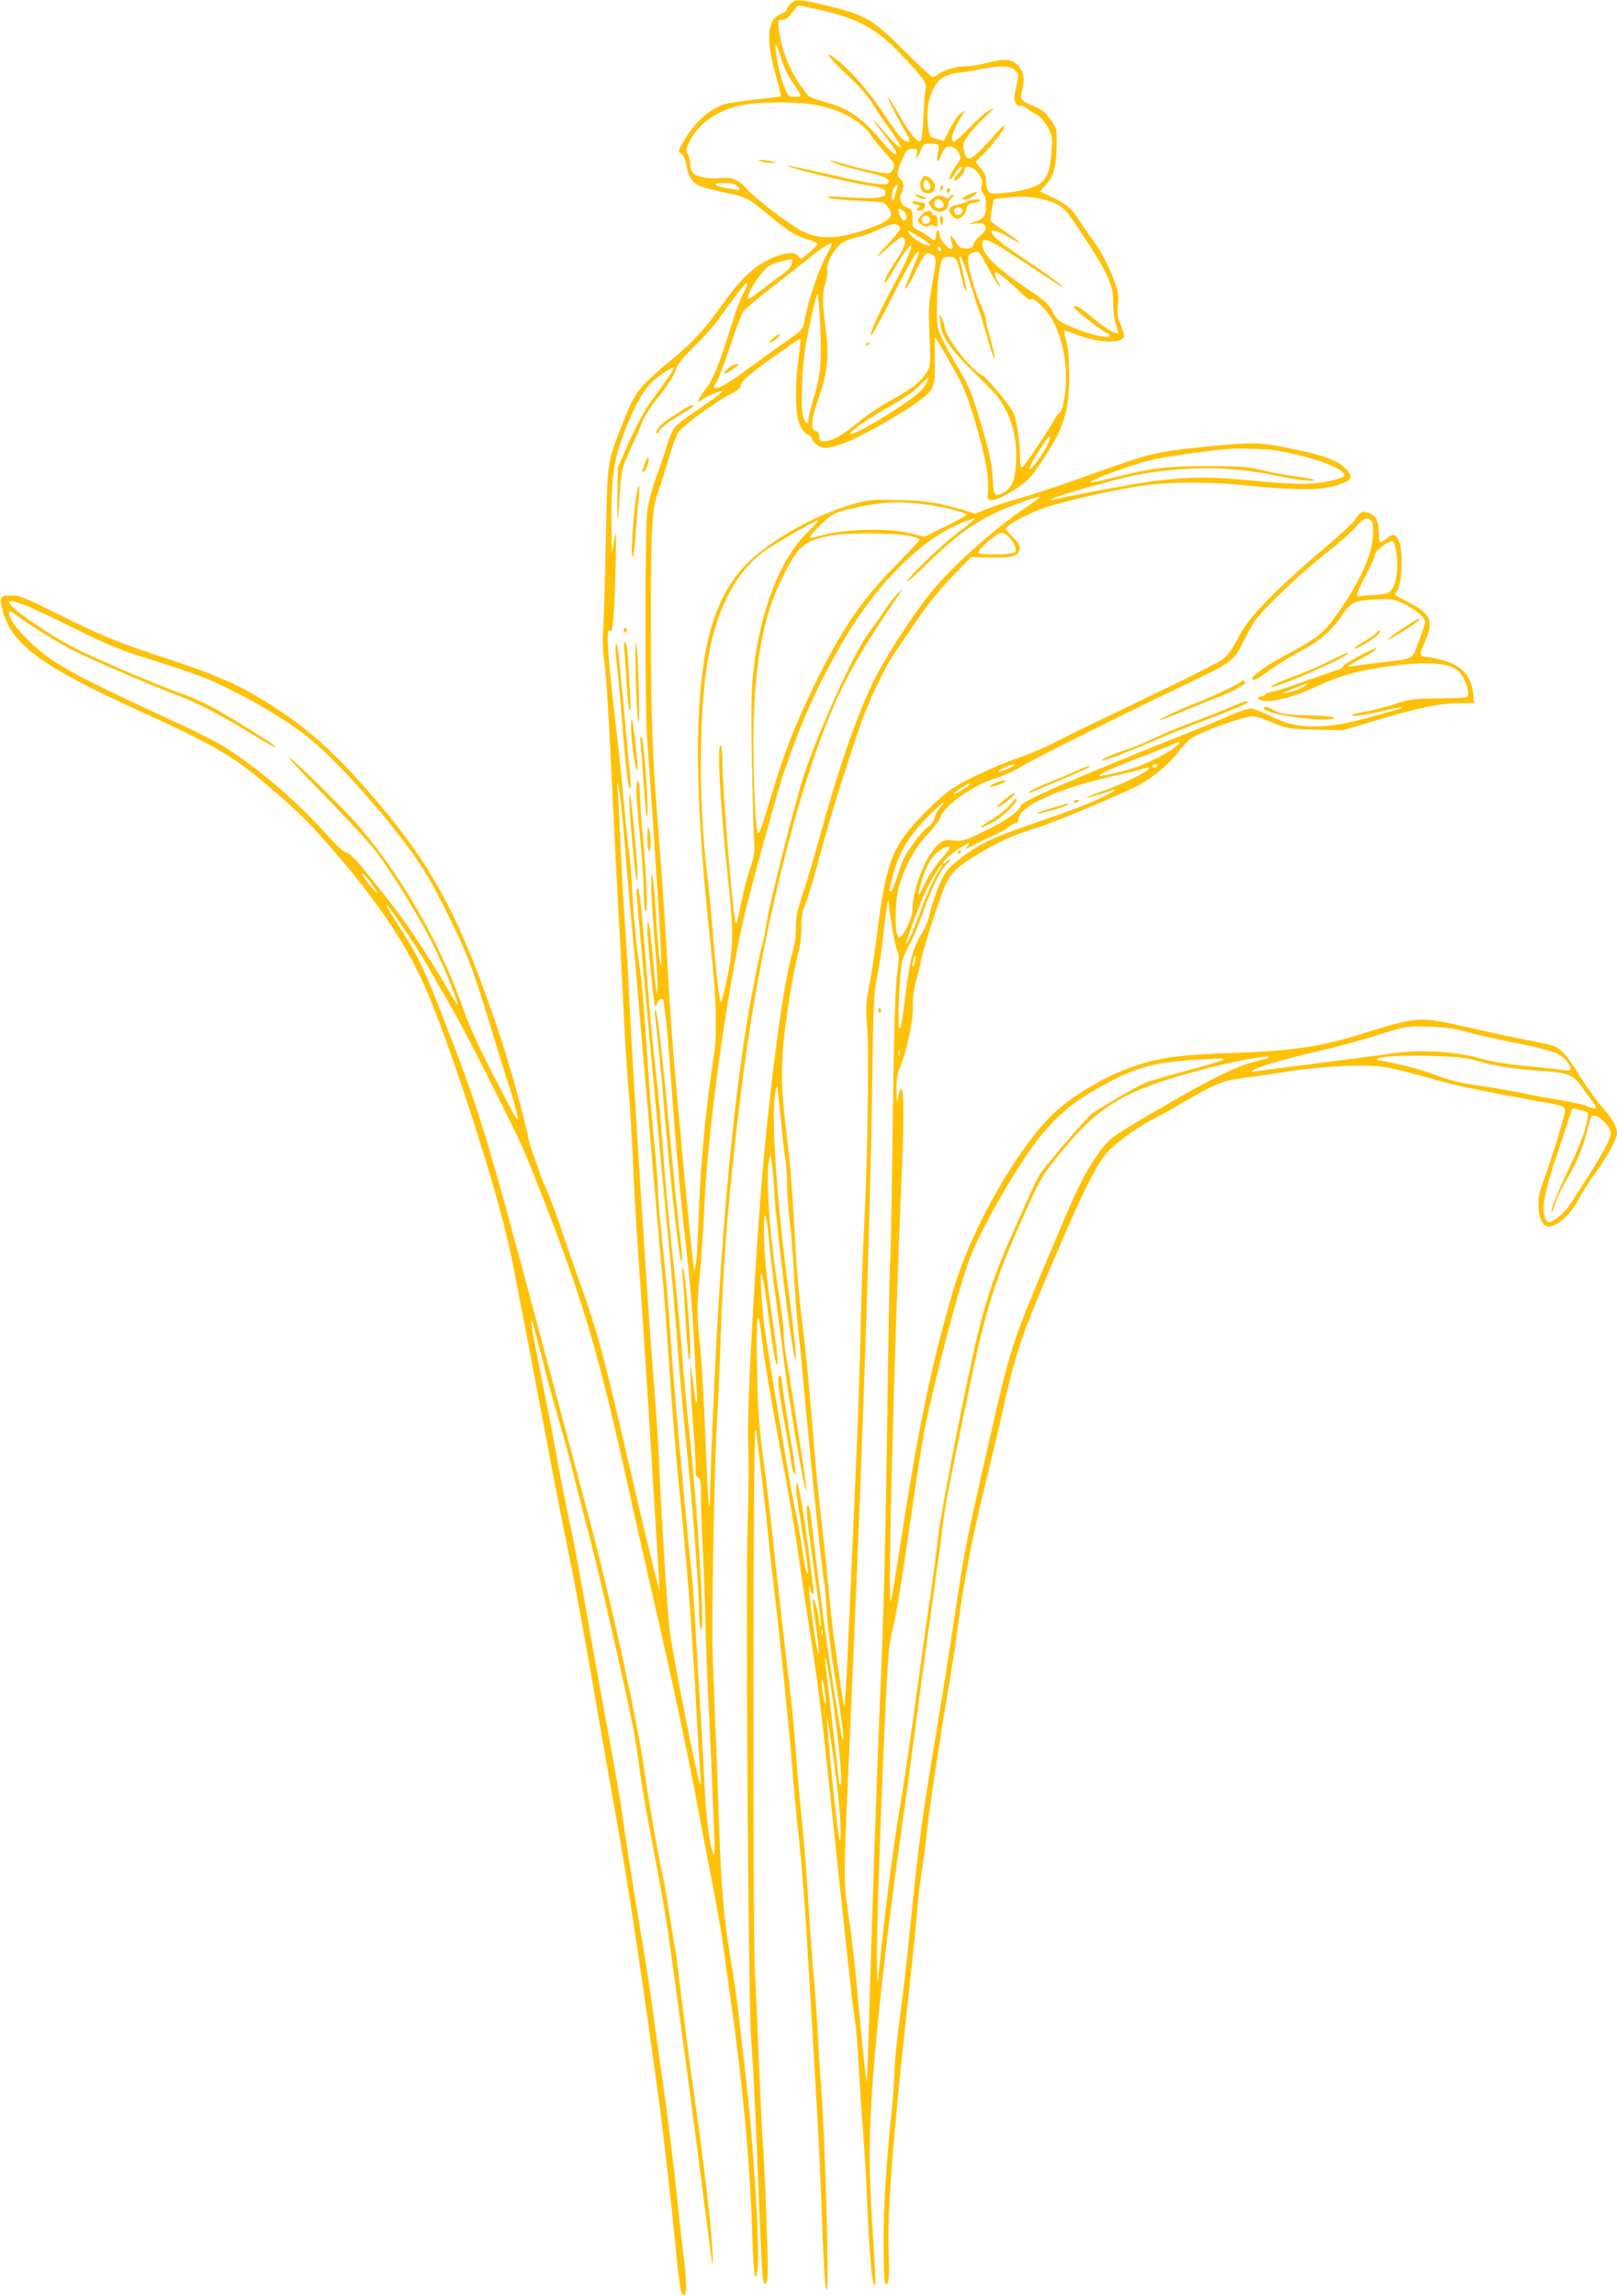 <?xml version="1.0" standalone="no"?>
<!DOCTYPE svg PUBLIC "-//W3C//DTD SVG 20010904//EN"
 "http://www.w3.org/TR/2001/REC-SVG-20010904/DTD/svg10.dtd">
<svg version="1.0" xmlns="http://www.w3.org/2000/svg"
 width="902pt" height="1280pt" viewBox="0 0 902 1280"
 preserveAspectRatio="xMidYMid meet">
<g transform="translate(0,1280) scale(0.1,-0.1)"
fill="#ffc107" stroke="none">
<path d="M4411 12781 c-11 -11 -21 -27 -21 -34 0 -7 -15 -18 -33 -25 -76 -27
-87 -137 -32 -332 19 -68 33 -125 31 -127 -1 -2 -65 -9 -142 -18 -76 -8 -155
-20 -174 -26 -86 -30 -162 -98 -222 -199 -37 -63 -37 -63 -16 -79 13 -11 23
-36 29 -71 9 -57 33 -91 77 -109 15 -6 78 -22 140 -35 120 -26 126 -29 251
-134 87 -74 146 -110 209 -128 28 -9 52 -19 52 -24 0 -5 -21 -27 -47 -49 -46
-39 -47 -39 -61 -19 -20 28 -83 20 -165 -20 -91 -46 -156 -108 -258 -250 -108
-150 -159 -205 -295 -318 -169 -140 -193 -171 -259 -340 -91 -233 -86 -198
-96 -674 -5 -234 -12 -456 -15 -493 -3 -37 -1 -105 5 -150 14 -105 26 -300 51
-827 11 -234 27 -540 35 -680 8 -140 19 -358 25 -485 6 -126 17 -304 25 -395
8 -91 19 -271 25 -400 5 -129 15 -300 20 -380 49 -718 63 -938 89 -1365 17
-269 33 -530 36 -580 l5 -90 -41 160 c-22 88 -92 383 -155 655 -121 521 -153
639 -241 884 -30 83 -79 224 -108 312 -30 89 -70 197 -90 239 -19 43 -35 82
-35 87 0 5 -13 42 -28 81 -16 40 -32 92 -36 117 -10 67 -101 397 -150 545
-231 692 -385 978 -752 1395 -177 201 -313 324 -486 439 -199 132 -318 187
-633 291 -268 88 -366 128 -601 246 -174 87 -215 104 -253 104 -72 0 -76 -6
-57 -81 49 -191 213 -312 760 -561 425 -194 534 -257 731 -428 174 -150 213
-189 353 -350 263 -303 424 -548 532 -807 143 -344 376 -1069 450 -1403 22
-98 112 -566 225 -1165 35 -187 85 -439 110 -560 25 -121 84 -438 130 -705 46
-267 113 -649 149 -850 56 -318 131 -818 220 -1470 27 -200 75 -618 102 -900
9 -96 21 -181 27 -187 30 -39 32 35 7 237 -6 41 -24 203 -40 360 -17 157 -48
409 -70 560 -21 151 -48 345 -60 430 -11 85 -38 263 -61 395 -49 292 -104 649
-114 730 -4 33 -35 213 -70 400 -35 187 -91 500 -125 695 -34 195 -76 423 -95
505 -18 83 -45 218 -60 300 -14 83 -52 283 -85 445 -61 306 -73 376 -64 367 3
-3 14 -40 25 -83 44 -175 92 -357 134 -499 24 -82 58 -208 75 -280 18 -71 56
-221 86 -333 50 -187 216 -915 249 -1091 8 -42 24 -146 35 -231 11 -85 45
-279 75 -430 29 -151 65 -351 79 -445 30 -205 150 -1097 206 -1540 45 -355 52
-394 44 -255 -9 165 -42 445 -109 920 -19 135 -48 360 -65 500 -17 140 -32
262 -35 270 -2 8 -16 90 -30 182 -14 92 -32 197 -41 235 -23 99 -80 425 -104
598 -37 263 -192 965 -309 1400 -32 121 -158 592 -280 1047 -290 1084 -326
1203 -522 1706 -112 289 -149 366 -242 509 -36 56 -71 112 -77 125 -40 82 149
-194 225 -327 34 -60 95 -166 135 -235 78 -134 350 -673 407 -805 19 -44 79
-195 133 -335 200 -519 290 -831 445 -1535 25 -115 89 -397 141 -625 105 -453
195 -878 250 -1175 19 -104 55 -291 79 -415 24 -124 49 -263 55 -310 6 -47 29
-209 50 -360 63 -439 105 -899 116 -1275 7 -224 16 -289 29 -203 16 107 -24
744 -70 1123 -13 110 -29 247 -35 305 -6 58 -26 197 -45 310 -40 245 -51 379
-65 770 -5 162 -14 401 -20 530 -5 129 -12 307 -15 395 -7 179 10 1063 25
1310 6 88 14 293 20 455 15 452 46 827 116 1390 102 837 325 1733 544 2198 85
178 149 285 340 565 l14 22 -23 -20 c-13 -11 -48 -56 -78 -100 -29 -44 -69
-100 -88 -125 -77 -98 -287 -562 -364 -802 -52 -165 -179 -666 -201 -793 -11
-66 -25 -133 -30 -150 -5 -16 -23 -97 -39 -180 -127 -625 -214 -1642 -252
-2930 -3 -80 -16 135 -28 455 -7 162 -18 355 -26 429 -19 168 -19 228 0 410 8
80 19 252 25 381 18 406 118 1136 216 1580 30 135 192 723 227 825 108 311
197 506 348 760 143 241 346 461 527 571 64 39 180 89 189 81 2 -2 -34 -32
-79 -65 -90 -66 -278 -245 -298 -283 -7 -13 48 35 121 107 139 135 231 205
357 268 69 35 236 96 262 96 6 0 -28 -27 -77 -59 -182 -123 -417 -333 -533
-478 -105 -130 -262 -374 -323 -503 -96 -201 -196 -495 -302 -882 -25 -92 -63
-220 -85 -285 -33 -96 -40 -131 -40 -194 0 -48 -7 -101 -20 -140 -58 -191
-149 -918 -189 -1514 -46 -679 -65 -1108 -57 -1255 3 -63 2 -259 -4 -435 -11
-378 5 -2707 20 -2855 5 -52 16 -255 25 -450 8 -195 19 -467 25 -605 12 -286
16 -323 33 -306 8 8 11 53 9 139 -3 168 -21 584 -27 647 -3 28 -12 210 -20
405 -8 195 -19 456 -25 580 -11 256 -9 2975 3 2986 4 4 7 1 7 -8 0 -8 11 -104
24 -214 14 -109 32 -273 41 -364 9 -91 22 -214 30 -275 24 -181 94 -869 105
-1035 6 -85 18 -209 25 -275 19 -158 42 -426 55 -655 6 -102 24 -401 40 -665
16 -264 34 -608 40 -765 16 -438 21 -530 32 -536 15 -10 -10 865 -33 1151 -6
72 -14 209 -19 305 -5 96 -14 218 -19 270 -6 52 -20 241 -31 420 -11 179 -29
404 -40 500 -10 96 -24 249 -30 340 -6 91 -20 239 -30 330 -39 325 -89 768
-105 925 -9 88 -30 264 -47 390 -25 189 -31 278 -35 503 -6 297 4 369 25 179
16 -135 54 -363 128 -752 30 -159 65 -371 79 -470 13 -99 40 -279 59 -400 42
-262 65 -442 106 -830 17 -159 48 -456 70 -660 22 -203 47 -433 55 -510 8 -77
20 -167 25 -200 6 -33 15 -145 20 -250 6 -104 17 -271 25 -370 7 -99 17 -247
20 -330 12 -317 29 -515 43 -515 8 0 8 13 -14 360 -12 190 -15 330 -11 495 10
342 74 966 172 1655 24 173 65 473 90 665 25 193 66 490 90 660 24 171 49 355
55 410 12 100 31 199 135 700 106 510 151 652 325 1039 85 189 99 211 206 341
221 268 365 347 853 470 141 35 289 61 298 51 3 -3 -8 -8 -23 -11 -154 -35
-261 -87 -659 -319 -202 -119 -217 -131 -281 -226 -71 -107 -105 -175 -205
-412 -279 -660 -265 -619 -404 -1228 -118 -516 -126 -558 -180 -924 -20 -132
-62 -402 -95 -600 -88 -527 -108 -674 -155 -1155 -14 -141 -39 -356 -55 -479
-17 -123 -30 -253 -30 -290 0 -37 -7 -130 -14 -207 -32 -307 -48 -560 -47
-764 0 -127 4 -218 10 -224 18 -18 24 42 18 173 -10 199 24 648 103 1360 27
245 52 488 55 540 4 52 15 149 25 215 10 66 24 170 30 230 13 126 77 549 120
800 17 94 41 256 55 360 38 283 85 517 178 890 14 55 44 183 67 285 77 348
104 426 320 930 125 292 201 444 254 511 45 57 176 154 280 206 28 14 108 58
177 99 158 92 206 111 316 124 48 6 160 22 248 36 201 31 435 42 542 24 43 -7
154 -34 247 -61 146 -42 280 -70 641 -135 110 -20 115 -22 115 -49 0 -25 -92
-321 -129 -413 -34 -86 -21 -211 24 -228 44 -17 132 56 180 148 21 40 62 105
91 143 60 80 124 197 124 226 0 37 -27 84 -89 154 -34 39 -87 113 -118 165
-31 52 -73 112 -94 132 -40 38 -38 38 -249 79 -58 11 -193 41 -300 65 -246 57
-264 56 -560 -36 -237 -75 -396 -99 -725 -110 -305 -11 -415 -26 -560 -75
-151 -50 -342 -163 -447 -262 -208 -199 -465 -654 -564 -997 -123 -425 -186
-730 -284 -1356 -27 -179 -54 -343 -60 -365 -21 -88 17 1403 60 2375 17 388
11 553 -16 450 l-12 -45 -1 73 c-1 52 5 87 19 120 39 94 73 253 72 337 -1 52
5 103 18 145 10 36 24 92 30 125 13 68 111 367 136 417 34 68 67 98 174 163
119 72 208 112 340 152 92 28 469 186 562 235 77 41 177 125 221 186 20 28 54
63 76 78 43 28 215 94 297 113 49 12 55 11 145 -25 92 -37 97 -38 246 -42
l151 -4 169 50 c269 80 375 102 497 102 l69 0 -6 55 c-12 118 -86 177 -250
201 -53 7 -53 7 -16 92 47 110 31 149 -90 212 l-80 42 16 31 c23 43 29 196 11
257 -17 54 -35 60 -76 25 -17 -14 -33 -22 -35 -18 -3 5 -5 32 -6 62 -1 58 -17
86 -58 102 -32 12 -49 3 -74 -38 -12 -20 -99 -99 -193 -178 -94 -78 -225 -198
-291 -266 -98 -102 -129 -142 -170 -218 -38 -71 -59 -100 -92 -122 -23 -16
-210 -110 -415 -208 -205 -98 -426 -205 -492 -239 -65 -34 -155 -73 -200 -88
-109 -37 -260 -103 -354 -156 -56 -31 -107 -73 -187 -153 -190 -191 -222 -273
-275 -700 -12 -93 -30 -216 -42 -273 -18 -93 -19 -117 -10 -245 10 -151 1
-743 -18 -1097 -6 -107 -15 -376 -20 -598 -8 -341 -24 -740 -78 -1917 -5 -93
-11 -163 -14 -155 -3 8 -13 69 -22 135 -9 66 -23 161 -30 210 -8 50 -21 173
-31 275 -9 102 -25 255 -35 340 -26 219 -36 322 -65 680 -14 173 -37 396 -50
495 -13 99 -29 268 -35 375 -18 324 -30 489 -45 615 -35 289 -39 371 -27 540
12 156 57 434 87 539 8 27 15 86 15 132 0 62 5 93 22 130 11 27 47 145 79 264
55 206 117 408 215 700 56 167 145 355 220 463 31 45 89 129 128 187 40 59
117 153 177 215 l107 109 108 -2 c122 -3 157 8 162 48 2 18 -8 36 -38 65 -22
21 -40 43 -40 47 0 17 108 77 200 111 111 41 426 112 590 133 147 18 366 18
550 -2 312 -32 444 -29 542 13 48 20 53 36 22 72 -41 49 -119 80 -299 117
-193 40 -224 40 -485 14 -292 -30 -301 -32 -675 -166 -143 -51 -309 -106 -370
-123 -60 -17 -141 -43 -178 -58 l-68 -27 -77 24 c-128 38 -206 50 -365 52
-147 3 -156 2 -262 -30 -204 -61 -448 -201 -575 -331 -120 -122 -199 -304
-234 -543 -54 -361 -43 -820 40 -1598 30 -276 35 -477 16 -595 -42 -268 -73
-587 -83 -850 -5 -154 -13 -296 -18 -315 l-8 -35 -7 45 c-7 47 -64 640 -90
935 -26 285 -35 416 -56 780 -11 193 -29 460 -40 595 -42 523 -49 706 -49
1240 -1 546 5 654 41 749 11 31 36 110 55 176 19 66 45 136 57 155 24 37 211
173 299 217 26 13 47 30 47 37 0 27 43 66 172 157 149 106 158 112 163 107 2
-2 -3 -48 -10 -103 -22 -150 -19 -319 5 -372 11 -25 30 -48 45 -55 14 -6 25
-17 25 -24 0 -7 12 -22 27 -34 35 -27 75 -22 182 22 87 36 307 162 380 217 93
69 96 77 96 228 -1 73 0 133 1 133 4 0 116 -194 147 -256 53 -106 148 -450
148 -539 1 -38 0 -74 -1 -80 -11 -53 44 -43 151 26 72 47 87 62 151 158 124
185 152 276 152 481 -1 92 -6 153 -17 190 -8 30 -14 56 -13 57 1 2 40 -11 87
-28 120 -44 249 -44 249 0 0 10 -9 39 -20 64 -17 38 -19 58 -14 109 6 58 3 72
-34 166 -24 61 -61 130 -90 170 -27 37 -65 92 -85 123 -46 74 -75 99 -157 139
l-69 33 34 38 c43 48 57 99 59 219 1 94 1 96 -35 145 -27 38 -48 55 -88 71
-73 30 -83 41 -71 84 17 61 12 106 -16 139 -35 42 -74 47 -171 22 -45 -12
-101 -21 -125 -21 -54 0 -115 -17 -150 -41 -14 -11 -31 -19 -36 -19 -6 0 -77
67 -159 148 -170 170 -210 195 -400 243 -168 43 -206 46 -232 20z m159 -35
c214 -49 317 -104 446 -239 127 -132 157 -172 148 -199 -4 -13 -10 -83 -13
-157 -4 -88 -10 -136 -18 -138 -17 -6 -57 42 -110 134 -26 47 -56 94 -66 106
-18 22 28 -71 92 -185 30 -54 31 -58 13 -58 -24 0 -52 34 -152 185 -71 106
-188 236 -259 285 -61 42 -20 -10 81 -104 59 -54 108 -109 133 -151 22 -37 68
-105 103 -152 89 -123 64 -126 -38 -5 -51 60 -81 87 -43 39 65 -83 113 -150
113 -158 0 -21 -22 -5 -72 53 -125 148 -191 193 -338 233 -36 10 -71 23 -78
28 -7 5 -35 43 -62 84 -53 79 -93 188 -105 286 -7 57 -7 57 19 57 19 0 33 10
54 40 15 21 32 39 37 40 6 0 57 -11 115 -24z m-210 -279 c11 -36 35 -87 53
-114 19 -26 39 -58 46 -70 11 -22 10 -23 -24 -23 -33 0 -38 4 -55 43 -21 47
-45 144 -53 217 -7 56 5 36 33 -53z m1300 -57 c23 -23 24 -28 7 -101 -16 -67
-8 -99 26 -99 14 0 30 -6 36 -14 7 -8 28 -22 47 -31 22 -10 45 -34 65 -68 29
-50 30 -55 25 -140 -6 -96 -21 -141 -57 -174 -31 -28 -113 -51 -209 -59 -72
-6 -79 -5 -89 14 -6 11 -11 37 -11 56 0 25 -9 45 -30 69 l-29 34 40 39 c52 50
131 155 123 163 -3 3 -19 -10 -36 -29 -50 -59 -107 -118 -135 -140 -32 -25
-48 -15 -57 36 -6 30 -2 42 29 84 20 27 61 72 93 101 50 46 53 50 22 35 -19
-10 -69 -53 -111 -97 -41 -43 -81 -79 -87 -79 -26 0 -10 58 37 135 l24 39 -24
-15 c-13 -9 -40 -47 -59 -85 l-35 -70 -40 12 c-39 10 -40 12 -47 65 -17 120
16 233 80 276 19 13 56 24 90 28 31 3 86 12 122 19 102 21 166 20 190 -4z
m-1103 -196 c142 -29 249 -90 305 -173 17 -25 53 -69 80 -98 51 -55 55 -67 34
-96 -14 -18 -18 -18 -98 -3 -45 9 -114 25 -153 37 -100 30 -115 32 -69 10 22
-10 94 -31 160 -46 120 -28 152 -43 139 -65 -12 -19 -101 -5 -344 51 -118 27
-216 47 -218 45 -9 -9 369 -100 462 -112 60 -8 85 -19 85 -40 0 -31 -66 -35
-284 -20 -37 3 -44 1 -31 -7 10 -5 83 -13 162 -16 139 -6 145 -7 163 -31 45
-58 23 -80 -130 -133 -145 -50 -252 -53 -343 -7 -64 31 -267 185 -309 234 -47
55 -84 70 -149 63 -28 -4 -73 -1 -101 5 -52 12 -68 31 -68 81 0 12 -6 33 -13
47 -12 22 -11 31 9 70 56 113 176 189 329 210 107 14 301 11 382 -6z m678
-224 c3 -5 2 -26 -4 -45 -10 -38 3 -60 14 -23 4 13 13 33 21 45 18 29 64 18
83 -21 12 -25 11 -31 -6 -55 -30 -40 -55 -91 -44 -91 5 0 18 16 30 35 11 19
25 35 31 35 13 0 5 -16 -23 -47 -11 -13 -18 -25 -15 -28 10 -10 58 36 58 56 0
33 45 24 76 -16 21 -28 25 -41 20 -69 -5 -24 -2 -37 9 -46 10 -8 15 -30 15
-65 0 -59 -13 -77 -70 -94 -35 -11 -35 -11 12 -7 41 3 48 1 54 -17 5 -16 -2
-28 -28 -52 -20 -16 -37 -39 -39 -50 -3 -15 -12 -20 -39 -20 -29 0 -39 6 -59
37 -28 44 -38 43 -23 -1 8 -22 8 -32 0 -37 -16 -10 -68 52 -68 82 0 14 -4 23
-10 19 -5 -3 -10 -17 -10 -31 0 -30 -5 -30 -46 1 -18 14 -44 29 -58 35 -23 8
-26 15 -26 61 0 47 -2 51 -30 62 -36 13 -48 47 -31 83 16 36 14 58 -8 78 -21
19 -19 38 17 120 18 40 25 46 52 46 27 0 30 -2 24 -25 -10 -39 4 -29 22 15 15
37 19 40 54 40 22 0 42 -4 45 -10z m-1120 -230 c21 -23 21 -23 -62 -9 -35 6
-63 15 -63 20 0 5 24 9 53 9 41 0 58 -5 72 -20z m890 -7 c-4 -10 -10 -31 -14
-48 -5 -20 -9 -26 -15 -17 -9 15 12 82 26 82 6 0 7 -7 3 -17z m830 -69 c82
-22 107 -45 186 -165 163 -247 189 -304 189 -414 0 -40 7 -92 15 -115 8 -24
13 -45 11 -47 -9 -10 -75 30 -132 78 -72 62 -117 88 -112 65 3 -15 173 -146
189 -146 5 0 9 -5 9 -11 0 -18 -79 -3 -172 32 -108 42 -123 52 -149 105 -17
37 -41 58 -140 125 -179 122 -249 191 -249 247 0 47 33 32 237 -103 112 -74
206 -135 209 -135 13 0 -76 66 -209 154 -133 89 -187 134 -187 157 0 13 58 -8
111 -41 75 -46 49 -17 -36 40 -40 27 -76 53 -78 57 -3 5 0 34 6 65 l10 57 41
6 c108 14 174 11 251 -11z m-784 -75 c10 -19 5 -39 -10 -39 -8 0 -31 44 -31
60 0 15 30 -1 41 -21z m-31 -86 c0 -7 -30 -44 -66 -83 -37 -38 -64 -70 -60
-70 3 0 33 25 67 56 33 30 66 54 72 51 27 -9 18 -50 -26 -116 -53 -80 -80
-131 -73 -138 3 -3 18 16 33 42 61 104 103 165 113 165 6 0 4 -15 -6 -37 -9
-21 -18 -45 -22 -53 -3 -8 -37 -73 -75 -145 -77 -143 -131 -265 -117 -265 5 0
55 91 111 203 95 189 145 274 155 264 3 -2 -11 -40 -30 -83 -18 -44 -37 -89
-41 -101 -14 -47 6 -20 46 60 57 116 63 123 94 109 31 -14 31 -23 4 -172 -18
-99 -20 -138 -14 -283 6 -156 5 -169 -14 -200 -34 -55 -82 -93 -196 -156 -60
-33 -146 -90 -190 -127 -85 -71 -143 -103 -187 -104 -23 0 -28 4 -28 26 0 17
-6 28 -20 31 -30 8 -26 62 14 176 52 148 62 240 42 392 -20 153 -20 197 -1
258 8 26 12 60 9 75 -6 35 41 119 82 147 17 12 58 27 90 34 33 7 77 23 99 34
91 46 134 49 135 10z m160 -79 c13 -12 13 -14 0 -14 -24 0 -92 43 -108 68 -14
22 -12 21 39 -8 30 -18 61 -38 69 -46z m-540 -8 c0 -2 -20 -41 -44 -87 -39
-77 -95 -251 -111 -351 -5 -34 -16 -44 -113 -111 -59 -41 -156 -111 -217 -156
-133 -98 -204 -126 -159 -63 11 15 45 106 77 202 31 96 65 185 75 196 9 12 82
72 162 135 80 62 180 141 223 176 67 53 107 76 107 59z m610 -27 c0 -5 -4 -9
-10 -9 -5 0 -10 7 -10 16 0 8 5 12 10 9 6 -3 10 -10 10 -16z m228 -41 c10 -18
36 -64 56 -101 21 -38 40 -66 43 -63 3 2 -2 15 -11 28 -9 12 -16 31 -16 41 0
16 7 13 48 -18 26 -21 70 -60 98 -88 35 -33 53 -45 57 -36 6 18 80 -52 113
-107 64 -108 93 -273 75 -418 -9 -66 -17 -95 -30 -106 -10 -8 -24 -26 -31 -40
-23 -48 -165 -259 -177 -264 -10 -4 -13 10 -13 54 0 79 -18 202 -35 244 -19
45 -147 198 -181 217 -64 34 -203 214 -204 264 -1 11 -7 34 -16 50 -14 30 -14
29 -9 -24 7 -80 50 -142 201 -290 113 -110 137 -140 168 -203 43 -89 60 -185
54 -293 -6 -93 -25 -138 -68 -160 -54 -28 -57 -24 -63 83 -4 74 -16 134 -52
255 -61 211 -75 246 -141 357 -31 52 -71 124 -88 160 -30 64 -31 68 -29 200 1
74 7 162 15 195 13 59 14 60 49 63 42 3 48 -7 73 -117 14 -59 26 -89 26 -63 0
11 -27 133 -37 166 -3 12 -1 16 6 12 6 -4 20 -39 32 -79 12 -40 38 -121 58
-182 21 -60 51 -157 67 -215 16 -58 30 -97 32 -88 2 9 -8 56 -22 104 -15 48
-26 98 -26 110 0 12 -14 52 -31 89 -33 74 -69 201 -69 247 0 20 6 31 23 38 33
13 34 13 55 -22z m-1062 -42 c-4 -15 -26 -39 -54 -57 -26 -18 -78 -57 -115
-87 -38 -30 -71 -51 -74 -48 -11 10 30 88 74 140 37 45 50 53 105 67 35 9 65
15 67 13 2 -2 1 -14 -3 -28z m-272 -168 c-15 -29 -40 -93 -55 -143 -74 -241
-110 -330 -156 -388 -43 -56 -53 -88 -15 -54 16 15 94 47 111 47 10 -1 -38
-37 -145 -110 -56 -38 -111 -80 -122 -95 -11 -14 -30 -58 -42 -98 -11 -39 -38
-119 -60 -177 -21 -58 -43 -140 -49 -183 -14 -98 -14 -1100 -1 -1282 38 -515
81 -1193 79 -1240 -3 -63 -19 79 -30 260 -6 116 -16 217 -21 225 -12 19 -4
-166 17 -409 9 -100 15 -198 13 -218 l-4 -38 -6 45 c-4 25 -12 110 -19 190
-11 140 -28 221 -28 135 0 -63 36 -426 43 -433 4 -3 9 4 13 16 5 20 33 32 33
15 0 -5 4 -35 10 -68 5 -33 14 -125 20 -205 38 -518 64 -817 90 -1040 30 -257
44 -430 55 -660 3 -69 8 -159 11 -200 7 -78 -4 -95 -12 -19 -2 24 -8 71 -13
104 l-8 60 -1 -70 c-1 -38 5 -151 13 -250 8 -99 15 -210 15 -247 0 -54 3 -68
15 -68 12 0 15 -19 15 -107 0 -60 5 -189 10 -288 6 -99 12 -283 15 -410 3
-126 12 -358 20 -515 8 -157 17 -355 20 -440 3 -85 8 -200 10 -255 4 -65 2
-95 -4 -85 -21 35 -43 199 -52 405 -6 121 -19 360 -30 530 -11 171 -22 362
-25 425 -3 63 -11 171 -19 240 -8 69 -19 179 -25 245 -6 66 -26 287 -45 490
-19 204 -39 456 -45 560 -6 105 -24 315 -40 468 -17 153 -30 306 -30 341 0 34
-9 152 -20 262 -12 109 -27 298 -35 419 -25 374 -35 497 -50 585 -15 91 -30
250 -41 445 -3 66 -10 145 -15 175 -5 30 -18 156 -29 280 -11 124 -32 317 -45
430 -28 231 -45 411 -45 484 0 39 2 46 13 37 16 -13 24 85 32 394 4 171 4 177
-9 110 l-13 -70 -2 170 c-2 272 14 369 91 554 66 158 110 222 199 282 33 22
59 35 59 30 0 -10 -42 -71 -132 -194 -27 -35 -78 -131 -115 -213 l-66 -149 -3
-155 c-3 -183 2 -178 14 11 9 135 10 138 59 245 28 60 58 129 67 155 10 25 44
79 77 120 68 84 105 143 114 182 4 15 47 66 97 114 50 49 111 117 136 153 147
208 198 260 136 138z m431 -173 c9 -208 2 -278 -36 -403 -16 -52 -29 -105 -29
-118 0 -39 -18 -28 -31 19 -14 51 -5 275 15 390 28 153 59 287 66 287 4 0 11
-79 15 -175z m592 -322 c-22 -42 -60 -73 -182 -153 -116 -75 -232 -137 -241
-128 -9 10 113 94 222 154 65 36 128 79 158 109 28 28 52 50 54 49 2 -1 -3
-15 -11 -31z m678 -339 c-18 -44 -94 -148 -102 -140 -6 6 32 75 80 144 34 51
45 49 22 -4z m1297 -39 c200 -38 358 -98 358 -136 0 -16 -106 -40 -195 -46
-59 -3 -167 2 -315 17 -244 24 -355 23 -576 -5 -96 -13 -416 -73 -534 -100
-23 -6 -23 -5 -6 6 28 17 336 104 453 128 264 53 533 53 783 1 130 -27 232
-39 218 -25 -2 3 -52 12 -109 20 -57 8 -141 24 -185 35 -68 17 -116 21 -290
21 -228 1 -314 -9 -526 -62 -64 -16 -123 -29 -130 -29 -35 1 120 62 292 115
61 19 218 44 425 68 81 10 268 6 337 -8z m-1997 -295 c98 -11 245 -47 245 -60
0 -5 -53 -34 -117 -66 l-117 -57 -71 18 c-129 34 -379 27 -525 -15 -57 -16
-57 -13 5 51 74 75 87 82 205 108 150 33 228 37 375 21z m2503 -92 c17 -17 15
-99 -4 -171 -26 -99 -115 -262 -220 -398 -49 -64 -100 -101 -266 -189 -114
-61 -202 -130 -165 -130 10 0 39 16 65 36 50 38 139 93 235 145 77 43 140 100
185 167 57 85 74 94 191 100 95 4 103 3 163 -25 67 -32 118 -76 118 -101 0 -9
-16 -58 -36 -109 -41 -106 -16 -93 -224 -118 -69 -9 -135 -17 -147 -19 -13 -2
-23 -2 -23 0 0 1 33 21 74 43 114 63 112 79 -2 19 -56 -29 -102 -59 -102 -65
0 -7 -12 -15 -27 -18 -16 -4 -93 -30 -173 -59 -80 -30 -164 -57 -187 -61 -24
-4 -43 -11 -43 -15 0 -5 -10 -10 -22 -12 -34 -5 -23 -23 15 -26 62 -6 178 27
297 83 128 60 221 85 405 111 197 27 314 20 374 -22 28 -20 60 -88 61 -126 0
-31 16 -29 -225 -33 -80 -1 -116 -7 -180 -29 -44 -15 -116 -34 -159 -42 -43
-7 -81 -16 -84 -19 -13 -13 73 -3 167 20 57 14 106 23 108 21 5 -5 9 -3 -158
-50 -151 -42 -231 -56 -326 -56 -100 0 -166 16 -253 61 -42 21 -88 39 -103 39
-15 0 -62 -15 -105 -34 -42 -19 -144 -62 -227 -95 -626 -249 -942 -386 -950
-412 -11 -33 -78 -81 -199 -141 -115 -56 -124 -59 -176 -54 -53 5 -57 4 -94
-30 -65 -62 -135 -242 -136 -354 0 -39 -38 -128 -63 -148 -14 -12 -17 -10 -24
15 -13 47 -8 184 10 253 30 113 90 225 161 298 36 37 67 79 71 94 16 63 184
182 310 219 39 12 102 40 140 64 72 44 506 261 889 445 306 146 292 136 362
272 55 107 65 120 194 246 74 73 190 176 258 229 68 52 141 117 164 144 41 49
64 59 86 37z m-3140 -62 c-153 -148 -265 -431 -304 -766 -13 -110 -15 -201
-10 -505 4 -203 9 -405 12 -448 5 -66 2 -89 -19 -150 -21 -61 -38 -129 -73
-296 -3 -13 -7 -21 -9 -19 -14 13 -75 741 -75 885 0 57 -4 105 -10 108 -22 14
-2 -348 42 -755 31 -283 30 -372 -7 -548 -17 -86 -32 -136 -36 -125 -10 27
-27 187 -44 397 -8 104 -22 243 -30 310 -51 418 -47 932 10 1234 51 269 165
474 322 578 73 49 275 164 287 164 6 0 -20 -29 -56 -64z m580 -27 c23 -6 42
-15 42 -18 0 -4 -60 -68 -132 -142 -191 -193 -303 -358 -453 -664 -112 -231
-171 -381 -246 -633 -47 -158 -65 -208 -72 -196 -15 27 -29 412 -23 619 11
358 58 598 158 800 90 183 121 210 274 239 92 18 382 15 452 -5z m546 -10 c14
-17 26 -34 26 -39 0 -5 3 -15 6 -23 3 -10 -4 -17 -23 -22 -35 -8 -170 -8 -185
1 -16 10 101 113 129 114 12 0 33 -14 47 -31z m2157 -88 c11 -73 -1 -163 -29
-200 -15 -20 -28 -24 -92 -28 -41 -2 -81 -6 -87 -8 -24 -8 -13 28 37 120 28
51 50 102 50 113 0 22 89 87 103 73 4 -4 12 -36 18 -70z m-7662 -281 c32 -10
157 -69 277 -129 154 -77 257 -122 349 -151 319 -100 388 -125 510 -185 151
-73 318 -173 425 -253 189 -141 546 -549 689 -787 68 -113 185 -351 234 -475
25 -63 73 -207 107 -320 34 -113 83 -273 110 -355 27 -83 52 -171 56 -195 6
-39 -1 -29 -61 85 -157 300 -194 378 -249 533 -126 351 -334 713 -569 990 -84
98 -344 354 -397 391 -19 14 69 -81 196 -210 126 -129 259 -273 295 -321 92
-124 233 -353 306 -498 88 -174 190 -437 126 -325 -114 198 -251 409 -341 524
-182 233 -232 290 -261 298 -16 5 -57 41 -98 88 -165 187 -393 384 -585 503
-37 23 -129 70 -205 106 -513 237 -618 290 -743 370 -121 79 -250 217 -250
268 0 16 9 12 53 -20 61 -46 185 -123 279 -175 75 -42 463 -210 608 -264 111
-41 254 -115 422 -220 66 -41 122 -72 125 -69 6 5 -74 57 -232 153 -135 82
-202 114 -322 157 -129 46 -441 180 -559 239 -144 73 -374 231 -374 258 0 13
14 11 79 -11z m7161 -445 c0 -10 -78 -44 -115 -49 -31 -5 -23 0 35 23 41 16
76 30 78 30 1 1 2 -1 2 -4z m-735 -351 c-48 -39 -174 -100 -250 -122 -82 -24
-168 -42 -173 -37 -7 7 86 49 226 102 79 29 160 61 180 71 47 23 55 17 17 -14z
m-898 -101 c-14 -13 -87 -42 -87 -34 0 5 17 16 38 24 40 17 59 21 49 10z m798
-3 c-3 -5 -10 -10 -16 -10 -5 0 -9 5 -9 10 0 6 7 10 16 10 8 0 12 -4 9 -10z
m-45 -14 c0 -14 -137 -83 -234 -117 -115 -41 -157 -64 -60 -33 27 8 61 19 77
24 53 17 26 -2 -65 -45 -51 -24 -172 -71 -268 -103 -218 -75 -296 -104 -368
-141 -78 -39 -173 -111 -212 -159 -30 -38 -73 -147 -99 -257 -7 -27 -26 -70
-42 -95 -38 -58 -64 -142 -78 -260 -29 -229 -34 -260 -43 -266 -12 -7 -2 279
12 362 5 28 23 73 40 101 17 28 51 108 76 178 46 135 102 249 135 277 10 9 19
20 19 24 0 4 -9 -1 -20 -11 -11 -10 -20 -14 -20 -8 0 13 48 56 97 87 52 32 62
33 37 5 -16 -18 -10 -16 36 9 30 16 80 40 110 53 30 12 68 33 83 46 16 13 35
23 43 23 8 0 14 8 14 19 0 75 217 174 542 247 83 18 153 36 156 39 6 6 32 7
32 1z m-2935 -306 c8 -96 20 -231 25 -300 6 -69 19 -219 30 -335 11 -115 27
-293 35 -395 9 -102 22 -259 30 -350 8 -91 24 -275 35 -410 22 -263 41 -471
64 -725 9 -88 27 -331 41 -540 14 -209 37 -486 50 -615 45 -432 73 -787 100
-1280 8 -151 18 -306 21 -345 3 -38 4 -68 1 -65 -15 14 -154 718 -172 864 -14
122 -46 632 -60 966 -3 80 -13 219 -20 310 -34 397 -128 1867 -150 2340 -3 69
-12 217 -20 330 -8 113 -19 318 -25 455 -6 138 -13 268 -15 290 -5 37 -4 38 5
10 5 -16 16 -108 25 -205z m1920 204 c-26 -20 -75 -46 -75 -40 0 8 74 56 85
56 5 0 1 -8 -10 -16z m-150 -115 c-14 -18 -29 -44 -32 -60 -3 -16 -19 -37 -37
-50 -30 -21 -93 -101 -128 -163 -10 -17 -29 -68 -43 -113 -14 -46 -30 -83 -35
-83 -13 0 -13 3 9 85 37 137 91 227 208 343 77 75 103 94 58 41z m6 -287 c-35
-40 -72 -95 -91 -136 -17 -38 -33 -67 -35 -64 -9 9 32 136 59 182 28 48 76 86
109 86 14 0 3 -17 -42 -68z m-5 -54 c-32 -46 -74 -135 -111 -238 -37 -103 -71
-180 -80 -180 -5 0 26 86 84 236 30 77 103 204 117 204 4 0 -1 -10 -10 -22z
m-3171 -89 c20 -28 32 -50 27 -48 -10 4 -82 95 -82 105 0 12 20 -9 55 -57z
m2905 -263 c11 -60 24 -112 29 -116 7 -4 5 -44 -5 -120 -11 -86 -17 -290 -24
-815 -5 -385 -11 -734 -14 -775 -3 -41 -11 -415 -16 -830 -11 -789 -19 -1115
-45 -1715 -17 -407 -41 -1125 -61 -1818 -3 -125 -8 -227 -10 -225 -3 4 -26
220 -54 528 -11 124 -32 304 -47 400 -29 202 -30 167 12 1095 36 804 68 1636
85 2160 21 655 29 982 36 1425 5 396 9 467 25 545 11 50 26 153 35 230 8 77
18 156 22 175 l7 35 3 -35 c2 -19 12 -84 22 -144z m121 -177 c-6 -24 -9 -28
-10 -12 -1 24 9 56 16 50 2 -3 0 -20 -6 -38z m3084 -383 c50 -14 173 -42 275
-62 194 -38 244 -56 279 -100 32 -40 28 -57 -11 -51 -18 3 -109 13 -203 22
-115 11 -203 26 -272 45 -139 39 -330 49 -488 27 -60 -9 -254 -35 -430 -57
-176 -22 -329 -42 -339 -45 -10 -2 -15 0 -10 5 21 19 171 64 354 106 107 25
242 61 300 79 195 63 206 65 335 61 90 -3 143 -11 210 -30z m-3168 -128 c-3
-7 -5 -2 -5 12 0 14 2 19 5 13 2 -7 2 -19 0 -25z m3223 -33 c116 -32 203 -45
350 -55 158 -10 186 -21 239 -97 22 -32 50 -70 62 -85 24 -33 12 -37 -42 -14
-19 8 -81 21 -139 31 -58 9 -145 25 -195 36 -49 11 -163 31 -252 44 -123 18
-184 33 -255 61 -78 30 -180 57 -307 81 -13 2 -21 6 -19 9 15 14 144 22 298
17 141 -4 192 -9 260 -28z m-1415 6 c-6 -5 -97 -32 -204 -60 -107 -29 -210
-59 -229 -67 -52 -21 -273 -150 -304 -176 -39 -34 -256 -286 -286 -333 -14
-22 -42 -78 -62 -125 -21 -47 -67 -151 -103 -232 -80 -178 -137 -344 -182
-532 -60 -243 -204 -981 -221 -1124 -8 -75 -26 -211 -39 -302 -14 -91 -52
-363 -85 -605 -33 -242 -74 -516 -90 -610 -31 -178 -76 -518 -107 -815 l-18
-175 -3 100 c-7 190 50 1643 68 1779 6 40 15 89 20 107 16 54 46 237 105 646
30 210 64 424 75 475 68 327 199 817 256 959 68 168 253 489 364 634 115 149
213 230 405 331 167 89 275 115 520 127 33 2 76 4 95 5 20 1 30 -2 25 -7z
m-2470 -326 c9 -99 21 -202 26 -229 5 -27 9 -87 9 -135 0 -47 7 -140 15 -206
8 -66 19 -205 25 -310 5 -104 16 -246 24 -315 8 -69 17 -156 20 -195 34 -392
113 -1161 122 -1185 3 -8 10 -78 14 -155 4 -77 22 -228 40 -335 36 -224 59
-393 54 -399 -6 -6 -10 16 -43 219 -52 326 -104 713 -136 1018 -7 66 -25 96
-25 40 1 -18 5 -62 9 -98 5 -36 16 -119 25 -185 9 -66 24 -173 33 -237 9 -65
13 -121 10 -125 -4 -3 -7 7 -7 24 0 34 -29 137 -36 130 -3 -3 4 -68 16 -146
22 -144 23 -221 1 -99 -20 116 -42 300 -37 312 2 6 5 1 5 -11 1 -12 6 -25 12
-29 9 -5 10 5 6 37 -46 350 -59 445 -74 518 -14 66 -19 78 -21 53 -3 -34 0
-59 36 -277 27 -158 35 -234 23 -215 -5 9 -17 65 -25 125 -8 61 -26 162 -40
225 -27 124 -159 914 -175 1045 -5 44 -12 127 -15 185 -9 158 9 97 39 -131 27
-217 47 -321 53 -278 2 15 -13 136 -33 270 -24 161 -38 299 -42 404 -7 195 9
201 26 10 7 -71 23 -209 36 -305 13 -96 34 -253 45 -347 30 -248 121 -776 128
-741 2 9 -13 115 -32 235 -19 120 -42 268 -51 328 -9 61 -22 144 -30 185 -8
41 -14 102 -14 134 -1 33 -12 127 -26 210 -50 306 -75 642 -56 741 l8 40 7
-35 c3 -19 11 -102 16 -185 15 -234 100 -909 117 -925 8 -8 -6 137 -32 335
-71 533 -104 995 -81 1148 4 27 9 47 11 45 1 -1 10 -84 20 -183z m4468 44 c38
-10 39 -11 32 -47 -12 -71 -38 -138 -115 -302 -43 -91 -81 -181 -84 -200 -7
-40 3 -21 24 45 7 22 37 81 66 130 54 91 91 186 115 289 9 41 17 56 29 56 24
0 68 -36 86 -71 14 -28 13 -33 -10 -85 -14 -30 -58 -105 -97 -167 -40 -62 -87
-135 -105 -164 -32 -49 -80 -93 -117 -106 -13 -5 -20 1 -28 21 -22 56 -4 149
75 382 42 124 76 226 76 228 0 4 15 2 53 -9z m-4236 -2921 c-3 -7 -5 -2 -5 12
0 14 2 19 5 13 2 -7 2 -19 0 -25z m57 -353 c37 -259 58 -485 44 -485 -5 0 -8
7 -8 15 0 8 -18 167 -40 352 -22 186 -40 340 -39 343 3 18 22 -79 43 -225z
m-40 10 c3 -37 2 -52 -3 -40 -5 11 -11 49 -15 85 -3 40 -2 55 3 40 4 -14 11
-53 15 -85z m52 -395 c28 -204 42 -410 28 -410 -8 0 -54 433 -69 640 l-4 55
10 -50 c5 -27 20 -133 35 -235z"/>
<path d="M4245 11900 c11 -5 36 -8 55 -8 l35 0 -30 8 c-16 4 -41 8 -55 8 -23
1 -23 0 -5 -8z"/>
<path d="M5140 11799 c-15 -27 -5 -66 19 -74 49 -15 76 32 40 71 -28 30 -45
30 -59 3z m50 -40 c0 -23 -28 -25 -36 -4 -4 8 -3 22 0 31 5 13 9 14 21 4 8 -7
15 -21 15 -31z"/>
<path d="M5246 11755 c-3 -8 -1 -15 4 -15 6 0 10 7 10 15 0 8 -2 15 -4 15 -2
0 -6 -7 -10 -15z"/>
<path d="M5280 11734 c0 -8 5 -12 10 -9 6 3 10 10 10 16 0 5 -4 9 -10 9 -5 0
-10 -7 -10 -16z"/>
<path d="M5403 11715 c-42 -18 -45 -38 -4 -24 29 10 63 39 45 39 -5 -1 -24 -7
-41 -15z"/>
<path d="M5114 11706 c11 -9 29 -16 40 -16 17 1 18 2 6 9 -8 5 -26 12 -40 15
-24 7 -24 6 -6 -8z"/>
<path d="M5300 11705 c-9 -11 -17 -12 -30 -5 -27 15 -45 12 -71 -9 -22 -18
-22 -19 -6 -45 29 -43 97 -31 97 17 0 11 8 26 17 33 10 7 15 15 12 18 -3 4
-12 0 -19 -9z m-41 -34 c12 -21 5 -31 -20 -31 -22 0 -33 16 -25 35 8 21 33 19
45 -4z"/>
<path d="M5390 11675 c-19 -8 -47 -16 -61 -19 -15 -3 -29 -12 -32 -20 -8 -19
20 -56 42 -56 21 0 51 30 51 51 0 22 21 39 46 39 13 0 26 5 29 10 9 14 -33 11
-75 -5z m-22 -54 c-2 -9 -11 -17 -21 -19 -21 -4 -35 27 -17 38 19 12 42 0 38
-19z"/>
<path d="M5090 11671 c0 -6 9 -11 20 -11 11 0 20 -4 20 -10 0 -5 -5 -10 -11
-10 -5 0 -8 -4 -5 -9 3 -5 15 -7 26 -4 22 6 28 43 8 43 -7 0 -23 3 -35 6 -14
4 -23 2 -23 -5z"/>
<path d="M5144 11605 c-30 -30 -30 -40 -2 -59 15 -11 26 -12 40 -5 14 7 23 7
34 -2 12 -10 14 -6 14 25 0 25 -4 36 -15 36 -8 0 -15 4 -15 9 0 21 -33 19 -56
-4z m44 -28 c4 -20 -25 -34 -40 -19 -15 15 -1 44 19 40 10 -2 19 -11 21 -21z"/>
<path d="M5244 11586 c-3 -8 -1 -23 5 -33 9 -15 10 -13 11 15 0 34 -7 42 -16
18z"/>
<path d="M4830 10879 c0 -5 5 -7 10 -4 6 3 10 8 10 11 0 2 -4 4 -10 4 -5 0
-10 -5 -10 -11z"/>
<path d="M4314 10916 c-16 -14 -24 -25 -19 -25 15 -1 61 37 54 44 -4 3 -20 -5
-35 -19z"/>
<path d="M4066 10749 c-41 -32 -30 -42 14 -13 22 15 40 28 40 30 0 11 -31 1
-54 -17z"/>
<path d="M3810 10516 c-19 -13 -54 -36 -77 -50 -43 -26 -81 -71 -70 -83 4 -3
11 5 17 18 6 14 51 48 101 78 49 29 89 55 89 57 0 11 -29 1 -60 -20z"/>
<path d="M3600 10224 c-8 -21 -16 -42 -18 -46 -2 -5 1 -8 6 -8 13 0 35 54 30
76 -2 11 -8 3 -18 -22z"/>
<path d="M3557 10073 c-18 -62 -42 -369 -29 -377 5 -3 12 41 16 107 4 62 11
150 17 196 9 79 7 115 -4 74z"/>
<path d="M3480 9284 c0 -8 5 -12 10 -9 6 4 8 11 5 16 -9 14 -15 11 -15 -7z"/>
<path d="M3546 9016 c4 -121 10 -231 15 -245 4 -15 5 75 2 199 -3 124 -10 234
-14 245 -5 11 -6 -76 -3 -199z"/>
<path d="M3436 9208 c-5 -10 -3 -55 3 -100 6 -46 15 -141 21 -213 25 -319 42
-481 52 -490 6 -7 8 11 4 55 -64 699 -71 768 -80 748z"/>
<path d="M3483 9168 c3 -29 9 -111 13 -183 4 -71 11 -137 16 -145 6 -9 7 24 3
90 -12 230 -18 290 -28 290 -6 0 -8 -20 -4 -52z"/>
<path d="M3520 8754 c0 -70 20 -225 30 -242 7 -12 9 2 4 48 -17 189 -34 288
-34 194z"/>
<path d="M3574 8650 c3 -30 10 -131 17 -225 6 -93 14 -173 18 -177 14 -16 -15
419 -30 442 -7 10 -9 -1 -5 -40z"/>
<path d="M3550 8388 c0 -35 9 -149 20 -253 11 -105 20 -237 20 -295 0 -58 5
-112 11 -120 14 -19 5 212 -16 425 -8 83 -15 182 -15 222 0 39 -4 75 -10 78
-6 4 -10 -17 -10 -57z"/>
<path d="M3510 8339 c0 -72 33 -424 41 -443 11 -25 5 89 -17 314 -14 148 -24
201 -24 129z"/>
<path d="M3611 8133 c-1 -39 4 -75 9 -78 12 -7 12 88 0 125 -6 18 -8 4 -9 -47z"/>
<path d="M3550 7831 c0 -31 142 -1580 180 -1961 16 -168 39 -429 50 -581 11
-152 34 -404 50 -560 32 -301 70 -802 70 -931 0 -46 4 -80 11 -84 23 -14 -21
690 -71 1151 -11 99 -27 272 -35 385 -9 113 -27 306 -40 430 -37 342 -53 514
-70 750 -9 118 -22 274 -31 345 -27 241 -34 309 -54 570 -27 349 -41 488 -51
500 -5 5 -9 0 -9 -14z"/>
<path d="M3654 7135 c8 -58 34 -309 46 -460 31 -369 83 -854 96 -894 13 -39
12 8 -1 115 -9 65 -31 286 -50 489 -51 541 -76 769 -87 780 -7 7 -8 -4 -4 -30z"/>
<path d="M3805 5713 c2 -10 9 -101 15 -203 13 -226 19 -290 28 -290 4 0 4 53
1 118 -11 187 -31 392 -40 392 -4 0 -6 -8 -4 -17z"/>
<path d="M7821 9294 c-46 -30 -81 -57 -78 -60 5 -5 177 103 177 112 0 10 -20
0 -99 -52z"/>
<path d="M7675 9270 c-10 -11 -42 -34 -72 -50 -30 -17 -52 -34 -49 -37 7 -7
111 55 133 80 9 9 14 19 11 22 -3 3 -13 -4 -23 -15z"/>
<path d="M7420 9116 c-47 -24 -137 -63 -200 -86 -63 -23 -122 -49 -130 -57
-18 -17 102 25 220 78 163 72 235 111 203 108 -5 0 -46 -19 -93 -43z"/>
<path d="M6924 9000 c-15 -14 -143 -76 -228 -110 -108 -42 -237 -102 -232
-107 2 -2 73 25 157 60 85 35 165 68 179 72 37 11 138 63 144 74 8 13 -9 22
-20 11z"/>
<path d="M6880 8864 c-30 -14 -126 -52 -214 -85 -88 -33 -194 -78 -235 -98
-42 -21 -114 -50 -160 -65 -72 -23 -141 -56 -119 -56 16 0 162 57 278 107 69
30 195 81 280 113 162 60 250 98 250 105 0 10 -27 3 -80 -21z"/>
<path d="M7050 8851 c0 -35 374 -85 394 -52 3 5 -61 10 -142 13 -128 3 -154 7
-190 26 -46 24 -62 27 -62 13z"/>
<path d="M5985 8494 c-44 -20 -114 -49 -155 -65 -41 -17 -82 -37 -90 -45 -9
-9 11 -4 45 12 33 14 105 45 160 68 55 23 109 47 120 53 39 24 -1 12 -80 -23z"/>
<path d="M5551 8434 c-19 -8 -32 -17 -29 -19 6 -6 69 14 83 26 14 14 -16 10
-54 -7z"/>
<path d="M5607 8344 c-63 -49 -60 -64 3 -17 28 20 50 41 50 45 0 12 -4 10 -53
-28z"/>
<path d="M5632 8310 c-18 -22 -68 -61 -110 -86 -79 -47 -64 -52 21 -6 47 25
127 102 127 122 0 15 -2 13 -38 -30z"/>
<path d="M5990 8330 c0 -5 7 -7 15 -4 8 4 15 8 15 10 0 2 -7 4 -15 4 -8 0 -15
-4 -15 -10z"/>
<path d="M5935 8315 c-5 -2 -43 -13 -83 -25 -41 -12 -72 -23 -69 -26 5 -6 164
39 173 49 8 7 -4 8 -21 2z"/>
<path d="M5345 8050 c-3 -5 -1 -10 4 -10 6 0 11 5 11 10 0 6 -2 10 -4 10 -3 0
-8 -4 -11 -10z"/>
<path d="M4900 7164 c0 -8 5 -12 10 -9 6 4 8 11 5 16 -9 14 -15 11 -15 -7z"/>
<path d="M4344 5065 c4 -36 18 -125 32 -198 14 -73 29 -163 34 -201 4 -38 14
-74 20 -80 13 -13 13 -11 -36 290 -19 117 -34 221 -34 233 0 12 -5 21 -11 21
-8 0 -10 -19 -5 -65z"/>
</g>
</svg>
